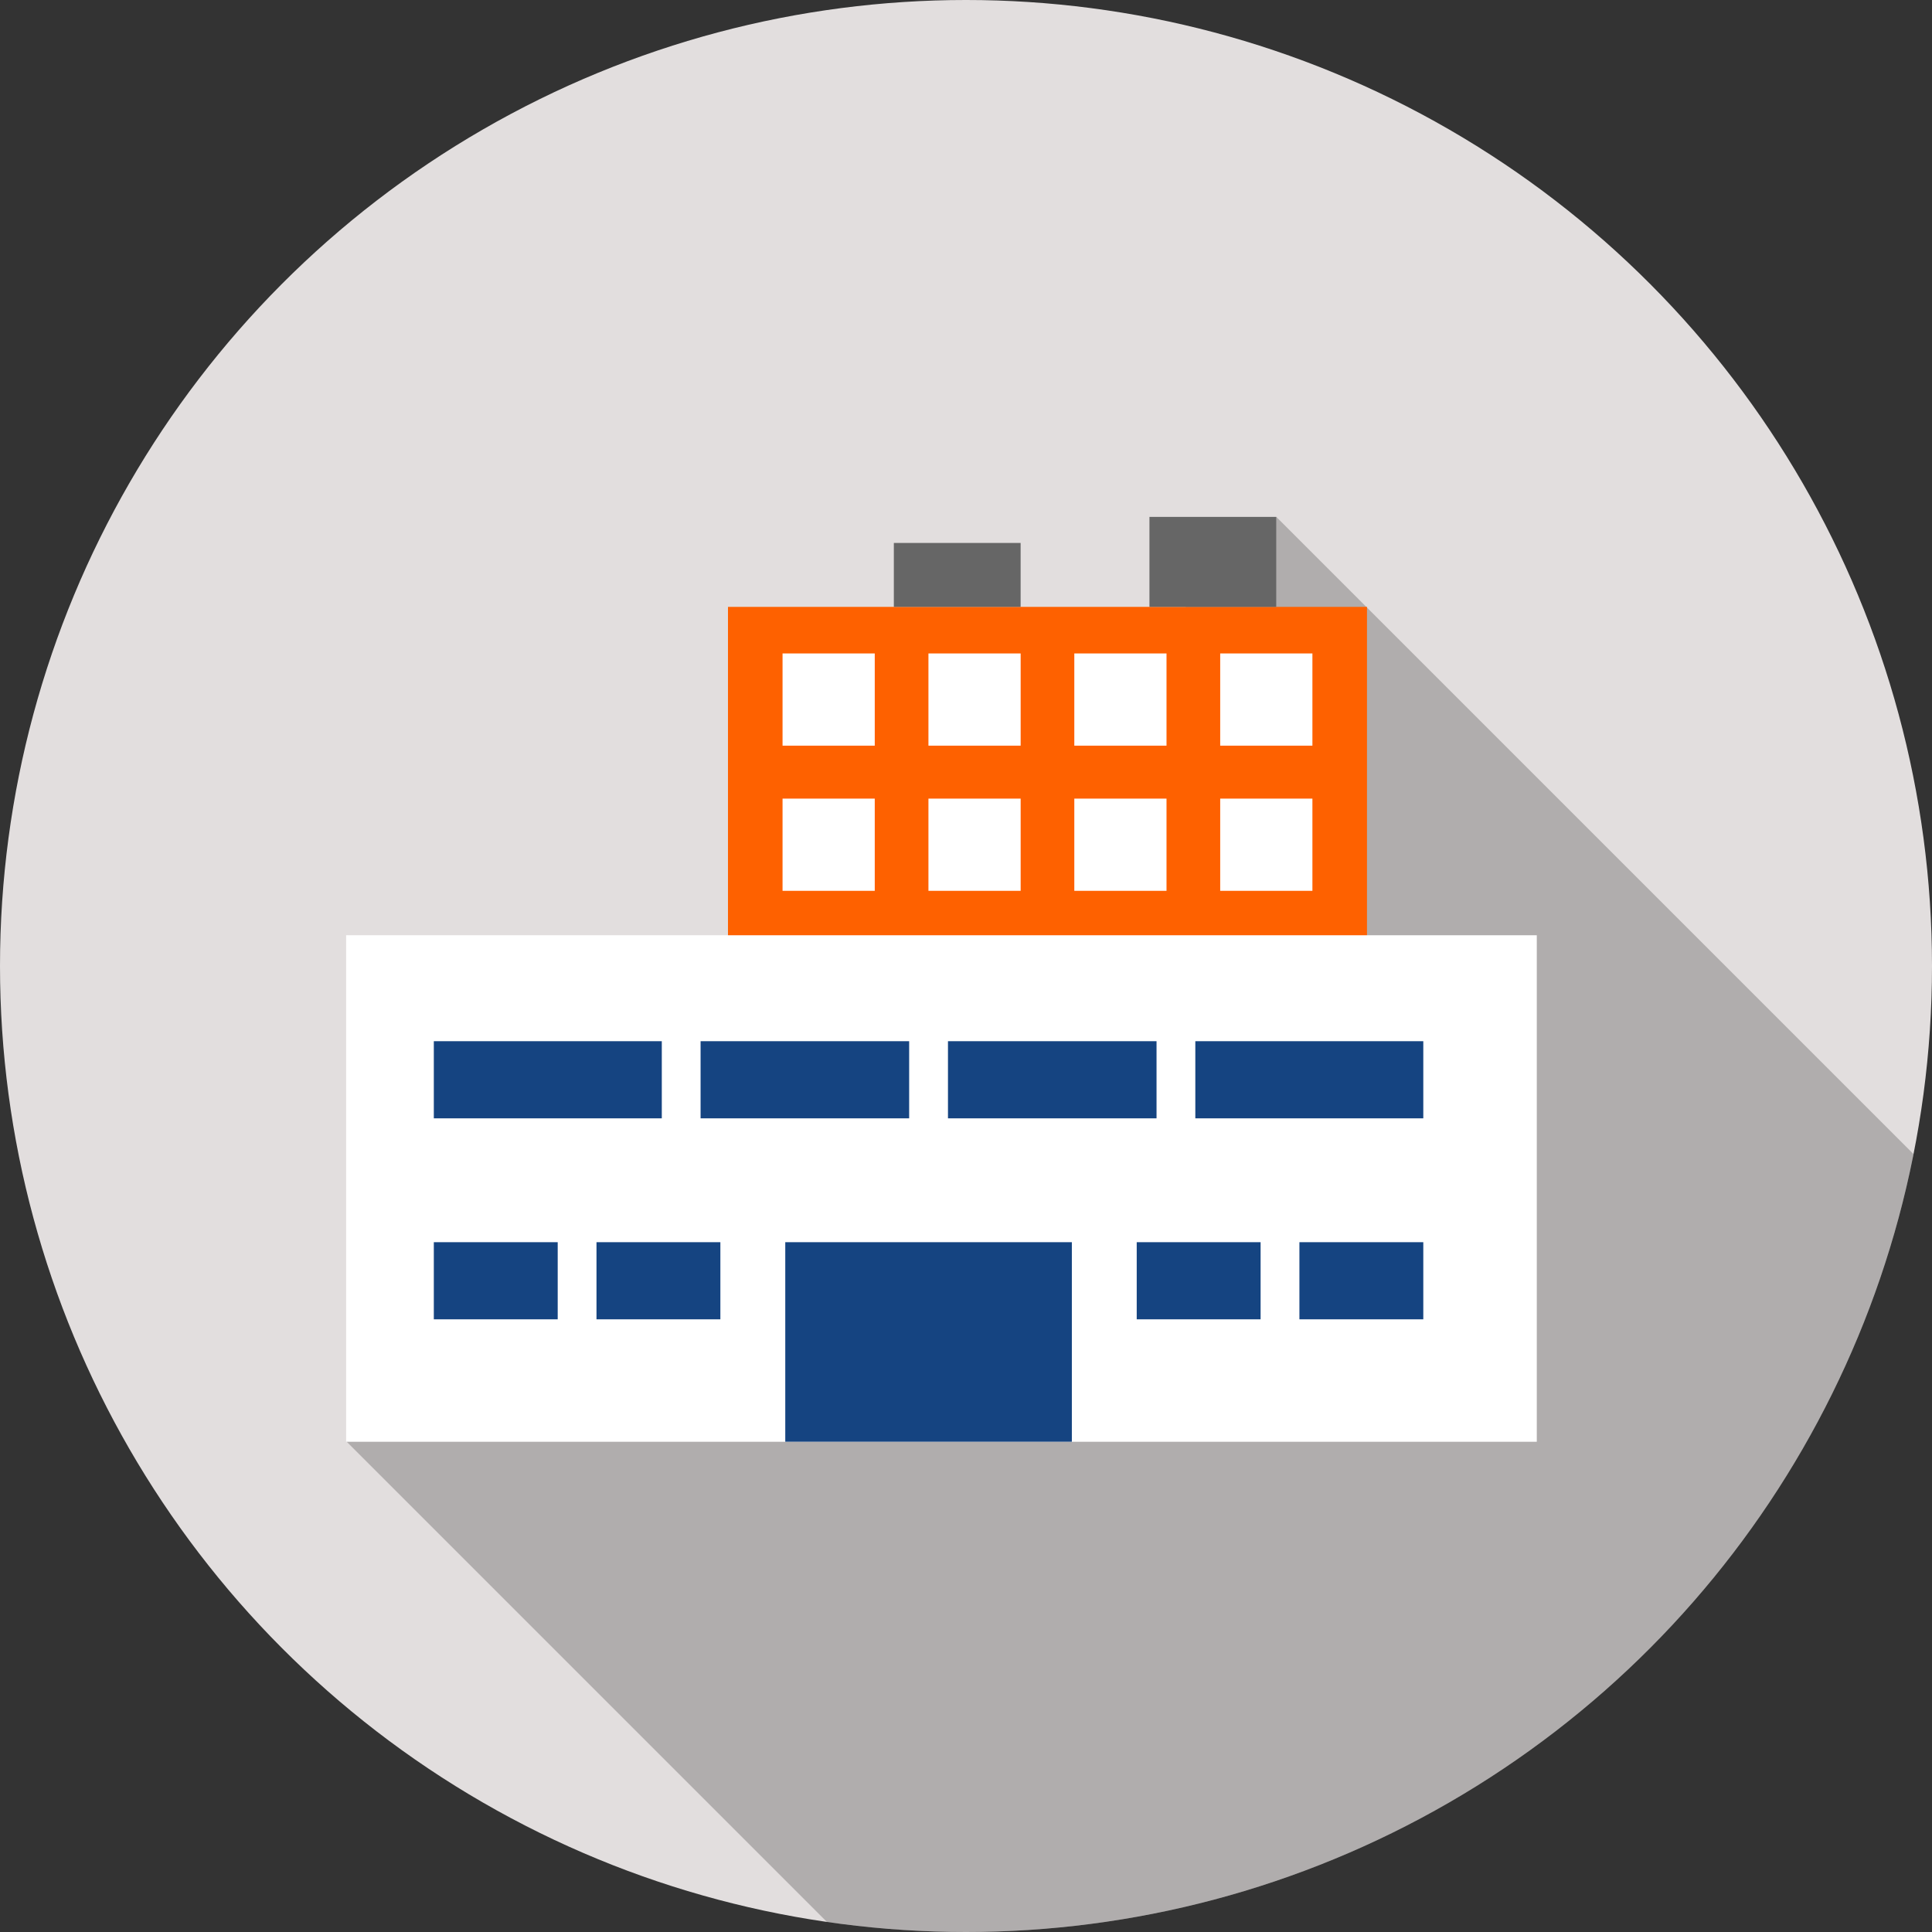 <svg xmlns="http://www.w3.org/2000/svg" xmlns:xlink="http://www.w3.org/1999/xlink" width="66" height="66" viewBox="0 0 66 66">
  <rect x="0" y="0" width="66" height="66" fill="#333333" stroke="none"/>
  <defs>
    <clipPath id="clip-path">
      <circle id="Elipse_248" data-name="Elipse 248" cx="33" cy="33" r="33" transform="translate(1504.354 2063.732)" fill="#e2dede"/>
    </clipPath>
  </defs>
  <g id="ico-instalaciones" transform="translate(-1504.354 -2063.732)">
    <g id="Grupo_793" data-name="Grupo 793">
      <circle id="Elipse_247" data-name="Elipse 247" cx="33" cy="33" r="33" transform="translate(1504.354 2063.732)" fill="#e2dede"/>
      <g id="Grupo_792" data-name="Grupo 792" clip-path="url(#clip-path)">
        <path id="Trazado_550" data-name="Trazado 550" d="M1583.995,2117.43l-31.675,31.675-36.131-36.131,31.765-31.585Z" opacity="0.22"/>
      </g>
    </g>
    <rect id="Rectángulo_588" data-name="Rectángulo 588" width="21.829" height="11.292" transform="translate(1529.223 2084.464)" fill="#fe6100"/>
    <g id="Grupo_794" data-name="Grupo 794">
      <rect id="Rectángulo_589" data-name="Rectángulo 589" width="3.15" height="3.15" transform="translate(1531.087 2086.055)" fill="#fff"/>
      <rect id="Rectángulo_590" data-name="Rectángulo 590" width="3.15" height="3.15" transform="translate(1531.087 2091.014)" fill="#fff"/>
      <rect id="Rectángulo_591" data-name="Rectángulo 591" width="3.15" height="3.15" transform="translate(1536.071 2086.055)" fill="#fff"/>
      <rect id="Rectángulo_592" data-name="Rectángulo 592" width="3.15" height="3.15" transform="translate(1536.071 2091.014)" fill="#fff"/>
      <rect id="Rectángulo_593" data-name="Rectángulo 593" width="3.15" height="3.15" transform="translate(1541.054 2086.055)" fill="#fff"/>
      <rect id="Rectángulo_594" data-name="Rectángulo 594" width="3.15" height="3.15" transform="translate(1541.054 2091.014)" fill="#fff"/>
      <rect id="Rectángulo_595" data-name="Rectángulo 595" width="3.15" height="3.15" transform="translate(1546.038 2086.055)" fill="#fff"/>
      <rect id="Rectángulo_596" data-name="Rectángulo 596" width="3.15" height="3.15" transform="translate(1546.038 2091.014)" fill="#fff"/>
    </g>
    <rect id="Rectángulo_597" data-name="Rectángulo 597" width="40.675" height="17.303" transform="translate(1516.178 2095.682)" fill="#fff"/>
    <rect id="Rectángulo_598" data-name="Rectángulo 598" width="9.79" height="6.817" transform="translate(1531.18 2106.167)" fill="#154481"/>
    <rect id="Rectángulo_599" data-name="Rectángulo 599" width="4.331" height="2.184" transform="translate(1534.889 2082.28)" fill="#666"/>
    <rect id="Rectángulo_600" data-name="Rectángulo 600" width="4.331" height="3.074" transform="translate(1543.621 2081.39)" fill="#666"/>
    <g id="Grupo_795" data-name="Grupo 795">
      <rect id="Rectángulo_601" data-name="Rectángulo 601" width="4.232" height="2.635" transform="translate(1524.731 2106.167)" fill="#154481"/>
      <rect id="Rectángulo_602" data-name="Rectángulo 602" width="4.232" height="2.635" transform="translate(1519.174 2106.167)" fill="#154481"/>
    </g>
    <g id="Grupo_796" data-name="Grupo 796">
      <rect id="Rectángulo_603" data-name="Rectángulo 603" width="4.232" height="2.635" transform="translate(1543.186 2106.167)" fill="#154481"/>
      <rect id="Rectángulo_604" data-name="Rectángulo 604" width="4.232" height="2.635" transform="translate(1548.744 2106.167)" fill="#154481"/>
    </g>
    <g id="Grupo_797" data-name="Grupo 797">
      <rect id="Rectángulo_605" data-name="Rectángulo 605" width="7.125" height="2.635" transform="translate(1536.738 2099.301)" fill="#154481"/>
      <rect id="Rectángulo_606" data-name="Rectángulo 606" width="7.125" height="2.635" transform="translate(1528.287 2099.301)" fill="#154481"/>
      <rect id="Rectángulo_607" data-name="Rectángulo 607" width="7.788" height="2.635" transform="translate(1519.174 2099.301)" fill="#154481"/>
      <rect id="Rectángulo_608" data-name="Rectángulo 608" width="7.788" height="2.635" transform="translate(1545.188 2099.301)" fill="#154481"/>
    </g>
  </g>
</svg>
